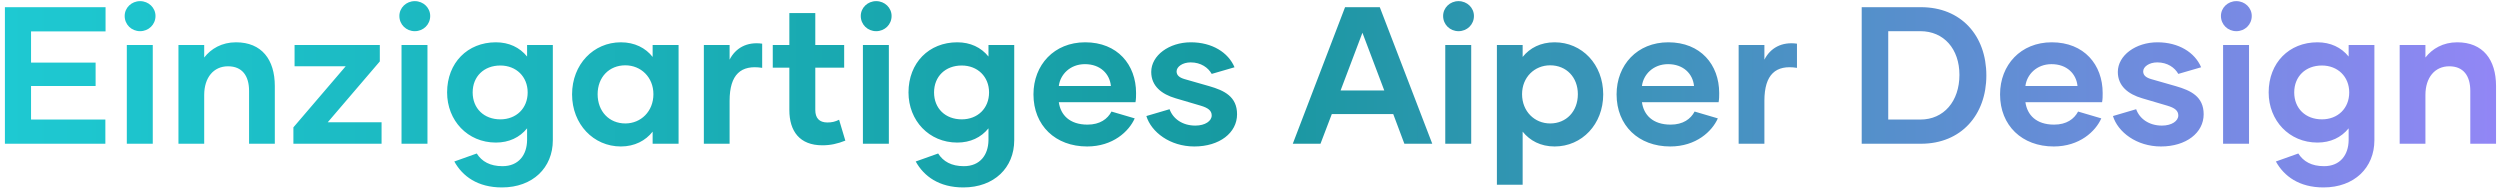 <svg width="487" height="37" viewBox="0 0 487 37" fill="none" xmlns="http://www.w3.org/2000/svg">
<path d="M20.563 6.112H6.047V12.192H18.625V16.752H6.047V23.288H20.525V28H0.955V1.4H20.563V6.112ZM27.288 6.074C25.616 6.074 24.287 4.782 24.287 3.11C24.287 1.514 25.616 0.222 27.288 0.222C28.96 0.222 30.291 1.514 30.291 3.11C30.291 4.782 28.96 6.074 27.288 6.074ZM24.704 28V8.772H29.759V28H24.704ZM45.972 8.24C50.988 8.24 53.534 11.622 53.534 16.752V28H48.518V17.702C48.518 14.776 47.188 12.914 44.414 12.914C41.602 12.914 39.778 15.118 39.778 18.5V28H34.762V8.772H39.778V11.204C41.108 9.494 43.198 8.24 45.972 8.24ZM63.842 23.82H74.33V28H57.154V24.808L67.338 12.914H57.382V8.772H73.988V11.964L63.842 23.82ZM80.8 6.074C79.128 6.074 77.798 4.782 77.798 3.11C77.798 1.514 79.128 0.222 80.8 0.222C82.472 0.222 83.802 1.514 83.802 3.11C83.802 4.782 82.472 6.074 80.8 6.074ZM78.216 28V8.772H83.27V28H78.216ZM102.676 8.772H107.692V27.316C107.692 32.674 103.778 36.512 97.774 36.512C93.062 36.512 90.098 34.346 88.502 31.458L92.872 29.9C93.86 31.458 95.456 32.37 97.888 32.37C101.042 32.37 102.638 30.166 102.676 27.316V24.998C101.232 26.784 99.142 27.772 96.596 27.772C91.086 27.772 87.096 23.478 87.096 18.006C87.096 12.23 91.086 8.24 96.596 8.24C99.142 8.24 101.232 9.228 102.676 11.014V8.772ZM97.47 23.25C100.548 23.25 102.79 21.122 102.79 18.006C102.79 14.928 100.548 12.762 97.47 12.762C94.278 12.762 92.074 14.89 92.074 18.006C92.074 21.122 94.278 23.25 97.47 23.25ZM120.939 28.532C115.619 28.532 111.439 24.2 111.439 18.386C111.439 12.534 115.619 8.24 120.939 8.24C123.637 8.24 125.765 9.342 127.133 11.09V8.772H132.187V28H127.133V25.644C125.765 27.392 123.637 28.532 120.939 28.532ZM121.813 24.048C124.853 24.048 127.285 21.692 127.285 18.348C127.285 15.042 124.853 12.724 121.813 12.724C118.659 12.724 116.417 15.042 116.417 18.348C116.417 21.692 118.659 24.048 121.813 24.048ZM142.126 11.622C143.266 9.38 145.47 8.088 148.472 8.506V13.218C144.368 12.572 142.126 14.472 142.126 19.64V28H137.11V8.772H142.126V11.622ZM163.455 23.326L164.671 27.392C163.151 28 161.783 28.304 160.187 28.304C155.779 28.304 153.765 25.568 153.765 21.426V13.18H150.535V8.772H153.765V2.54H158.819V8.772H164.443V13.18H158.819V21.426C158.819 22.984 159.579 23.858 161.175 23.858C162.049 23.858 162.695 23.706 163.455 23.326ZM170.679 6.074C169.007 6.074 167.677 4.782 167.677 3.11C167.677 1.514 169.007 0.222 170.679 0.222C172.351 0.222 173.681 1.514 173.681 3.11C173.681 4.782 172.351 6.074 170.679 6.074ZM168.095 28V8.772H173.149V28H168.095ZM192.555 8.772H197.571V27.316C197.571 32.674 193.657 36.512 187.653 36.512C182.941 36.512 179.977 34.346 178.381 31.458L182.751 29.9C183.739 31.458 185.335 32.37 187.767 32.37C190.921 32.37 192.517 30.166 192.555 27.316V24.998C191.111 26.784 189.021 27.772 186.475 27.772C180.965 27.772 176.975 23.478 176.975 18.006C176.975 12.23 180.965 8.24 186.475 8.24C189.021 8.24 191.111 9.228 192.555 11.014V8.772ZM187.349 23.25C190.427 23.25 192.669 21.122 192.669 18.006C192.669 14.928 190.427 12.762 187.349 12.762C184.157 12.762 181.953 14.89 181.953 18.006C181.953 21.122 184.157 23.25 187.349 23.25ZM211.768 28.532C205.612 28.532 201.318 24.466 201.318 18.386C201.318 12.648 205.346 8.24 211.388 8.24C217.696 8.24 221.306 12.61 221.306 18.12C221.306 18.728 221.306 19.298 221.192 19.906H206.258C206.6 22.376 208.348 24.276 211.844 24.276C214.276 24.276 215.758 23.174 216.518 21.73L221.04 23.06C219.938 25.568 216.822 28.532 211.768 28.532ZM206.258 16.752H216.404C216.176 14.396 214.352 12.496 211.35 12.496C208.424 12.496 206.524 14.548 206.258 16.752ZM232.658 28.532C227.908 28.532 224.26 25.72 223.31 22.604L227.832 21.274C228.478 23.098 230.302 24.466 232.848 24.466C234.786 24.466 236.04 23.554 236.04 22.49C236.04 21.54 235.318 21.008 233.912 20.59L229.01 19.146C226.274 18.348 224.26 16.752 224.26 14.016C224.26 10.786 227.756 8.24 231.974 8.24C236.116 8.24 239.27 10.216 240.486 13.104L236.04 14.396C235.356 13.18 233.95 12.154 231.936 12.154C230.378 12.154 229.2 12.99 229.2 13.902C229.2 14.662 229.732 15.118 230.796 15.422L235.584 16.79C238.472 17.626 240.98 18.804 240.98 22.262C240.98 25.872 237.56 28.532 232.658 28.532ZM273.571 28L271.405 22.224H259.435L257.231 28H251.835L262.019 1.4H268.783L279.005 28H273.571ZM261.145 17.626H269.657L265.401 6.378L261.145 17.626ZM284.122 6.074C282.45 6.074 281.12 4.782 281.12 3.11C281.12 1.514 282.45 0.222 284.122 0.222C285.794 0.222 287.124 1.514 287.124 3.11C287.124 4.782 285.794 6.074 284.122 6.074ZM281.538 28V8.772H286.592V28H281.538ZM302.844 8.24C308.164 8.24 312.306 12.534 312.306 18.386C312.306 24.2 308.164 28.532 302.844 28.532C300.108 28.532 298.018 27.392 296.612 25.644V35.98H291.596V8.772H296.612V11.09C298.018 9.342 300.108 8.24 302.844 8.24ZM301.97 24.048C305.124 24.048 307.366 21.692 307.366 18.348C307.366 15.042 305.124 12.724 301.97 12.724C298.93 12.724 296.498 15.042 296.498 18.348C296.498 21.692 298.93 24.048 301.97 24.048ZM325.36 28.532C319.204 28.532 314.91 24.466 314.91 18.386C314.91 12.648 318.938 8.24 324.98 8.24C331.288 8.24 334.898 12.61 334.898 18.12C334.898 18.728 334.898 19.298 334.784 19.906H319.85C320.192 22.376 321.94 24.276 325.436 24.276C327.868 24.276 329.35 23.174 330.11 21.73L334.632 23.06C333.53 25.568 330.414 28.532 325.36 28.532ZM319.85 16.752H329.996C329.768 14.396 327.944 12.496 324.942 12.496C322.016 12.496 320.116 14.548 319.85 16.752ZM343.704 11.622C344.844 9.38 347.048 8.088 350.05 8.506V13.218C345.946 12.572 343.704 14.472 343.704 19.64V28H338.688V8.772H343.704V11.622ZM374.212 1.4C381.964 1.4 386.942 6.872 386.942 14.7C386.942 22.376 382.04 28 374.212 28H362.66V1.4H374.212ZM374.098 23.288C378.658 23.288 381.698 19.716 381.698 14.586C381.698 9.532 378.658 6.074 374.098 6.074H367.828V23.288H374.098ZM400.061 28.532C393.905 28.532 389.611 24.466 389.611 18.386C389.611 12.648 393.639 8.24 399.681 8.24C405.989 8.24 409.599 12.61 409.599 18.12C409.599 18.728 409.599 19.298 409.485 19.906H394.551C394.893 22.376 396.641 24.276 400.137 24.276C402.569 24.276 404.051 23.174 404.811 21.73L409.333 23.06C408.231 25.568 405.115 28.532 400.061 28.532ZM394.551 16.752H404.697C404.469 14.396 402.645 12.496 399.643 12.496C396.717 12.496 394.817 14.548 394.551 16.752ZM420.951 28.532C416.201 28.532 412.553 25.72 411.603 22.604L416.125 21.274C416.771 23.098 418.595 24.466 421.141 24.466C423.079 24.466 424.333 23.554 424.333 22.49C424.333 21.54 423.611 21.008 422.205 20.59L417.303 19.146C414.567 18.348 412.553 16.752 412.553 14.016C412.553 10.786 416.049 8.24 420.267 8.24C424.409 8.24 427.563 10.216 428.779 13.104L424.333 14.396C423.649 13.18 422.243 12.154 420.229 12.154C418.671 12.154 417.493 12.99 417.493 13.902C417.493 14.662 418.025 15.118 419.089 15.422L423.877 16.79C426.765 17.626 429.273 18.804 429.273 22.262C429.273 25.872 425.853 28.532 420.951 28.532ZM435.64 6.074C433.968 6.074 432.638 4.782 432.638 3.11C432.638 1.514 433.968 0.222 435.64 0.222C437.312 0.222 438.642 1.514 438.642 3.11C438.642 4.782 437.312 6.074 435.64 6.074ZM433.056 28V8.772H438.11V28H433.056ZM457.516 8.772H462.532V27.316C462.532 32.674 458.618 36.512 452.614 36.512C447.902 36.512 444.938 34.346 443.342 31.458L447.712 29.9C448.7 31.458 450.296 32.37 452.728 32.37C455.882 32.37 457.478 30.166 457.516 27.316V24.998C456.072 26.784 453.982 27.772 451.436 27.772C445.926 27.772 441.936 23.478 441.936 18.006C441.936 12.23 445.926 8.24 451.436 8.24C453.982 8.24 456.072 9.228 457.516 11.014V8.772ZM452.31 23.25C455.388 23.25 457.63 21.122 457.63 18.006C457.63 14.928 455.388 12.762 452.31 12.762C449.118 12.762 446.914 14.89 446.914 18.006C446.914 21.122 449.118 23.25 452.31 23.25ZM478.667 8.24C483.683 8.24 486.229 11.622 486.229 16.752V28H481.213V17.702C481.213 14.776 479.883 12.914 477.109 12.914C474.297 12.914 472.473 15.118 472.473 18.5V28H467.457V8.772H472.473V11.204C473.803 9.494 475.893 8.24 478.667 8.24Z" fill="url(#paint0_linear_975_5515)"/>
<defs>
<linearGradient id="paint0_linear_975_5515" x1="-4" y1="13" x2="491" y2="13" gradientUnits="userSpaceOnUse">
<stop stop-color="#1ECAD3"/>
<stop offset="0.5" stop-color="#1799A0"/>
<stop offset="1" stop-color="#9486F7"/>
</linearGradient>
</defs>
</svg>
